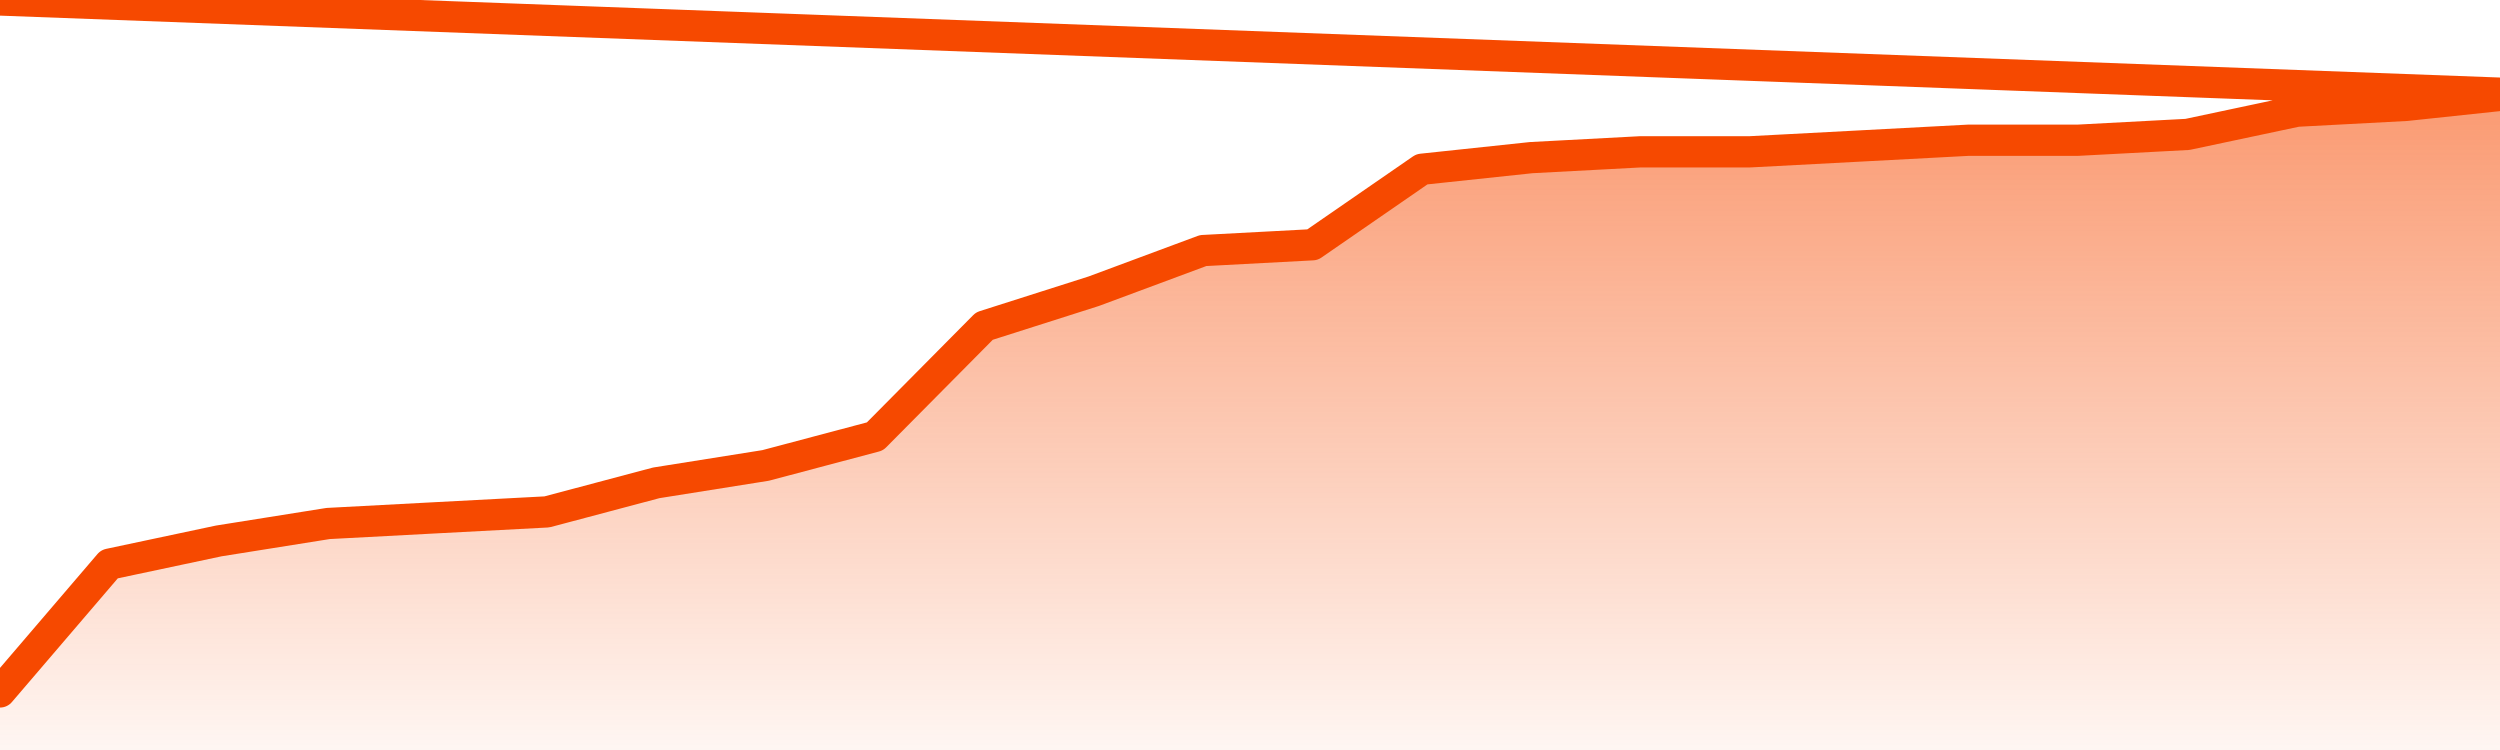       <svg
        version="1.1"
        xmlns="http://www.w3.org/2000/svg"
        width="80"
        height="24"
        viewBox="0 0 80 24">
        <defs>
          <linearGradient x1=".5" x2=".5" y2="1" id="gradient">
            <stop offset="0" stop-color="#F64900"/>
            <stop offset="1" stop-color="#f64900" stop-opacity="0"/>
          </linearGradient>
        </defs>
        <path
          fill="url(#gradient)"
          fill-opacity="0.56"
          stroke="none"
          d="M 0,26 0.0,22.142 3.5,18.053 7.0,17.31 10.5,16.752 14.0,16.566 17.5,16.381 21.0,15.451 24.5,14.894 28.0,13.965 31.5,10.434 35.0,9.319 38.5,8.018 42.0,7.832 45.5,5.416 49.0,5.044 52.5,4.858 56.0,4.858 59.5,4.673 63.0,4.487 66.5,4.487 70.0,4.301 73.5,3.558 77.0,3.372 80.5,3.0 82,26 Z"
        />
        <path
          fill="none"
          stroke="#F64900"
          stroke-width="1"
          stroke-linejoin="round"
          stroke-linecap="round"
          d="M 0.0,22.142 3.5,18.053 7.0,17.31 10.5,16.752 14.0,16.566 17.5,16.381 21.0,15.451 24.5,14.894 28.0,13.965 31.5,10.434 35.0,9.319 38.5,8.018 42.0,7.832 45.5,5.416 49.0,5.044 52.5,4.858 56.0,4.858 59.5,4.673 63.0,4.487 66.5,4.487 70.0,4.301 73.5,3.558 77.0,3.372 80.5,3.0.join(' ') }"
        />
      </svg>
